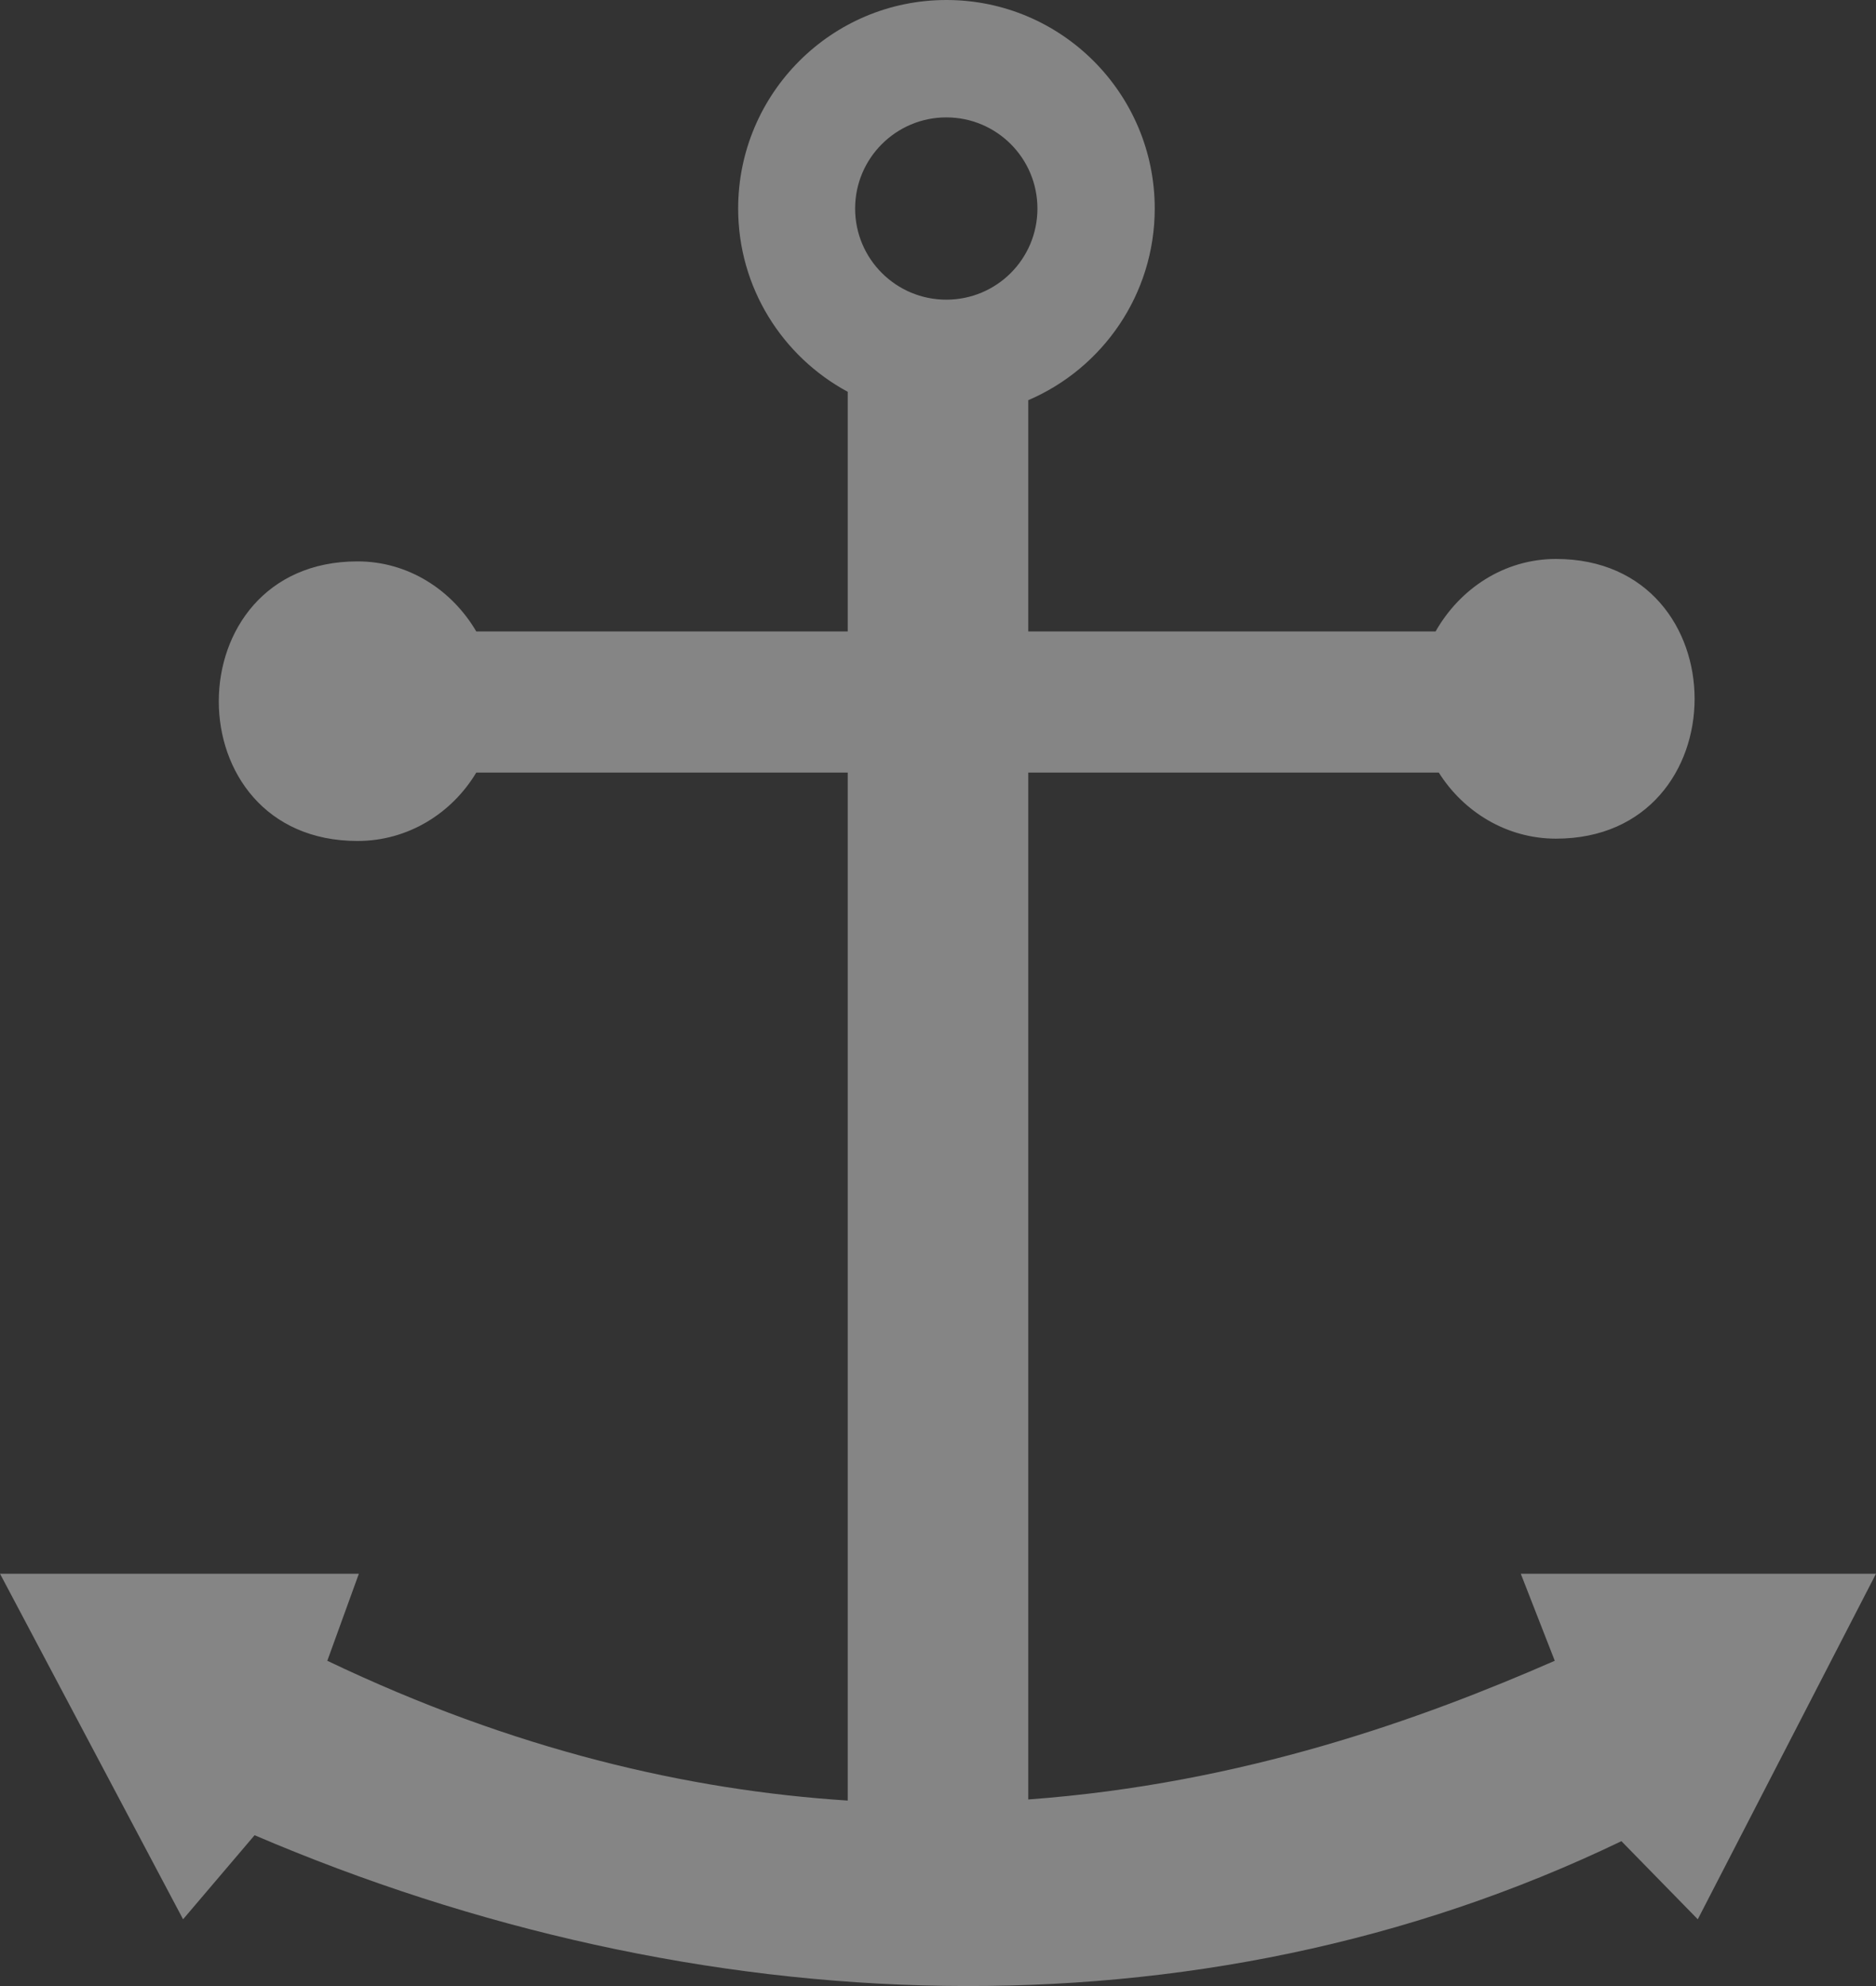 <svg width="17" height="18" viewBox="0 0 17 18" fill="none" xmlns="http://www.w3.org/2000/svg">
<rect x="0" y="0" width="17" height="18" fill="#333333" stroke="none"/>
<path fill-rule="evenodd" clip-rule="evenodd" d="M8.575 1.064C9.032 1.064 9.401 1.434 9.401 1.89C9.401 2.347 9.032 2.716 8.575 2.716C8.12 2.716 7.749 2.347 7.749 1.89C7.749 1.434 8.12 1.064 8.575 1.064ZM13.781 14.263L14.089 15.052C12.894 15.575 11.269 16.166 9.318 16.309V7.002H13.038C13.262 7.358 13.653 7.601 14.1 7.601C15.775 7.601 15.775 5.066 14.1 5.066C13.631 5.066 13.229 5.335 13.009 5.723H9.318V3.627C9.991 3.339 10.464 2.669 10.464 1.89C10.464 0.848 9.62 0 8.576 0C7.534 0 6.689 0.848 6.689 1.89C6.689 2.608 7.091 3.232 7.682 3.551V5.723H4.316C4.096 5.348 3.701 5.088 3.24 5.088C1.566 5.088 1.561 7.622 3.24 7.622C3.698 7.622 4.095 7.371 4.316 7.002H7.682V16.319C6.238 16.226 4.658 15.861 2.966 15.052L3.252 14.263H0L1.659 17.395L2.307 16.633C6.305 18.345 10.836 18.544 14.693 16.687L15.385 17.395L17 14.263H13.781Z" fill="white" fill-opacity="0.4"/>
</svg>
